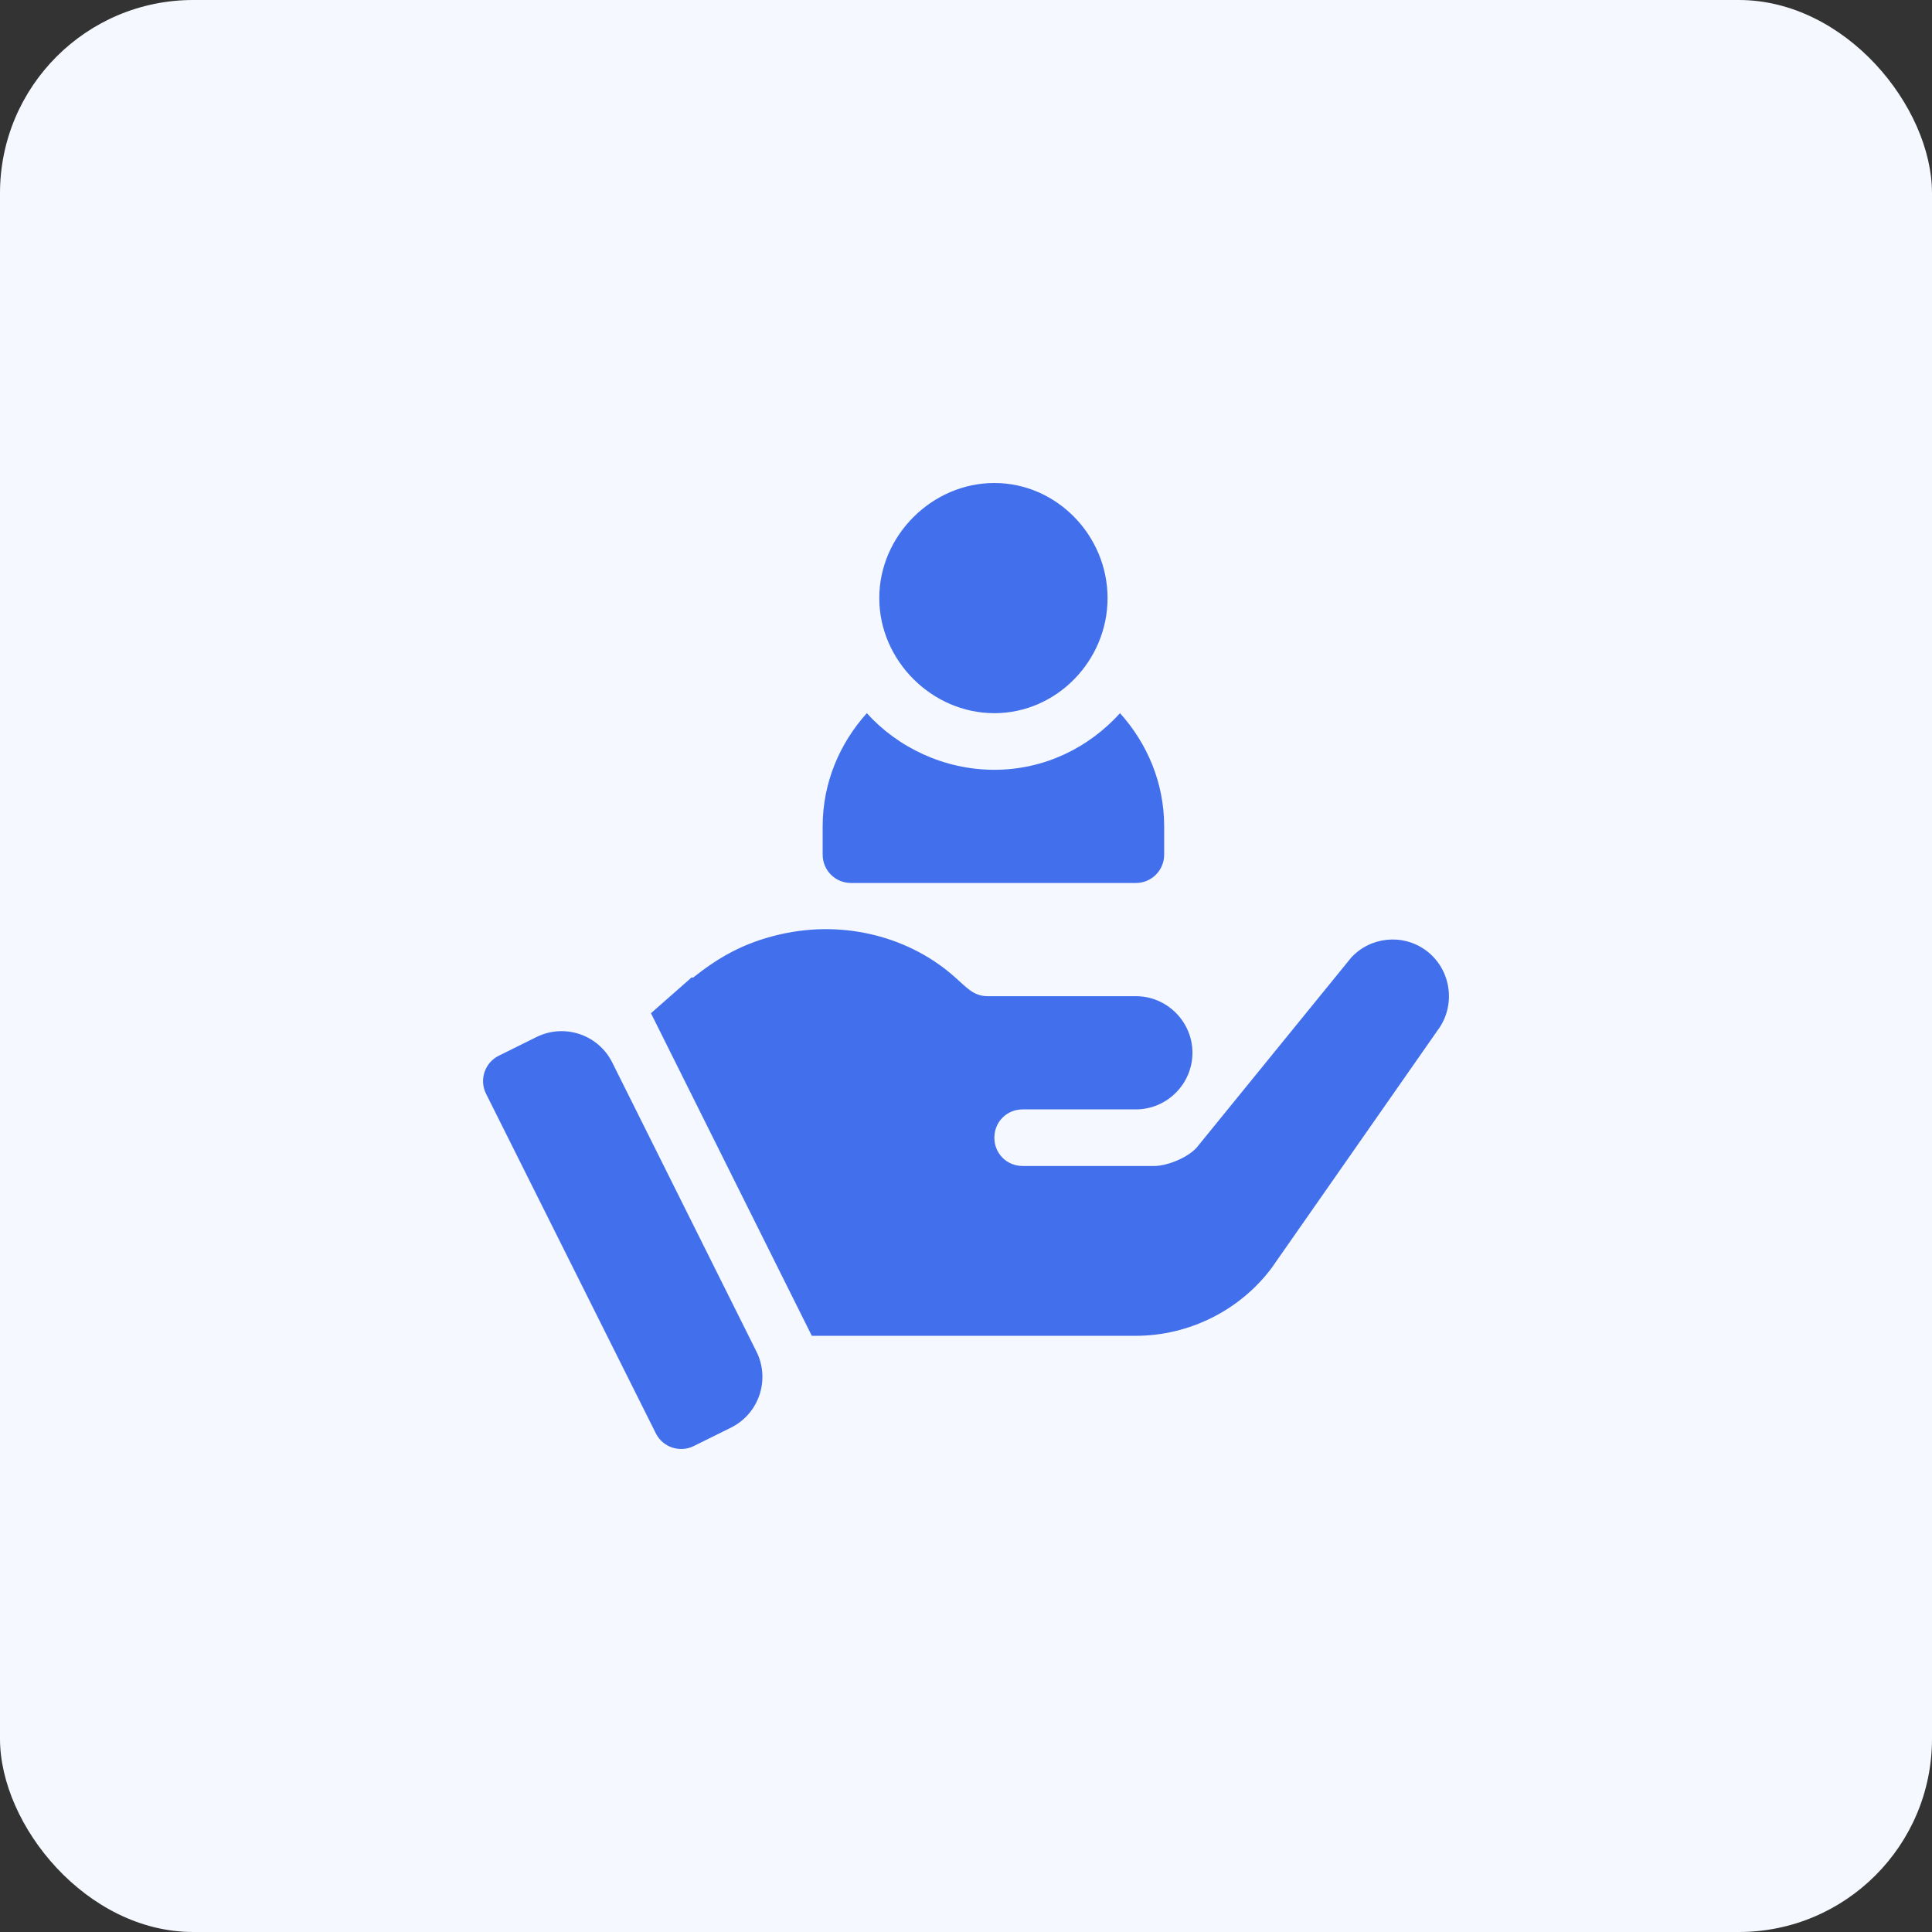 <svg width="100" height="100" viewBox="0 0 100 100" fill="none" xmlns="http://www.w3.org/2000/svg">
<rect x="0" y="0" width="100" height="100" fill="#333333" stroke="none"/>
<rect width="100" height="100" rx="10" fill="#F5F8FF"/>
<g clip-path="url(#clip0_8046_11150)">
<path d="M51.468 25C48.236 25 45.511 27.726 45.511 30.957C45.511 34.189 48.236 36.914 51.468 36.914C54.699 36.914 57.327 34.189 57.327 30.957C57.327 27.726 54.699 25 51.468 25Z" fill="#4270EC"/>
<path d="M57.971 36.914C56.361 38.699 54.055 39.844 51.468 39.844C48.88 39.844 46.477 38.699 44.867 36.914C43.462 38.473 42.581 40.514 42.581 42.773V44.238C42.581 45.048 43.236 45.703 44.046 45.703H58.792C59.602 45.703 60.257 45.048 60.257 44.238V42.773C60.257 40.514 59.376 38.473 57.971 36.914Z" fill="#4270EC"/>
<path d="M39.155 69.961L31.69 54.995C30.969 53.55 29.215 52.96 27.768 53.677L25.817 54.644C25.09 55.004 24.795 55.887 25.157 56.612L33.946 74.19C34.308 74.915 35.187 75.204 35.908 74.848L37.834 73.894C39.286 73.174 39.878 71.412 39.155 69.961Z" fill="#4270EC"/>
<path d="M73.802 49.189C72.6 48.31 70.93 48.486 69.934 49.57L61.927 59.414C61.37 60 60.315 60.351 59.759 60.351H52.932C52.112 60.351 51.468 59.707 51.468 58.887C51.468 58.066 52.112 57.422 52.932 57.422C54.894 57.422 57.066 57.422 58.792 57.422C60.403 57.422 61.721 56.103 61.721 54.492C61.721 52.881 60.403 51.562 58.792 51.562C51.912 51.562 58.474 51.562 51.116 51.562C50.386 51.562 50.022 51.099 49.446 50.596C47.18 48.556 43.787 47.573 40.352 48.369C38.445 48.811 37.159 49.582 35.855 50.615L35.812 50.58L33.693 52.444L42.019 69.141H44.485H58.792C61.546 69.141 64.183 67.822 65.823 65.625L74.417 53.32C75.383 52.031 75.12 50.156 73.802 49.189Z" fill="#4270EC"/>
</g>
<defs>
<clipPath id="clip0_8046_11150">
<rect width="50" height="50" fill="white" transform="translate(25 25)"/>
</clipPath>
</defs>
</svg>
